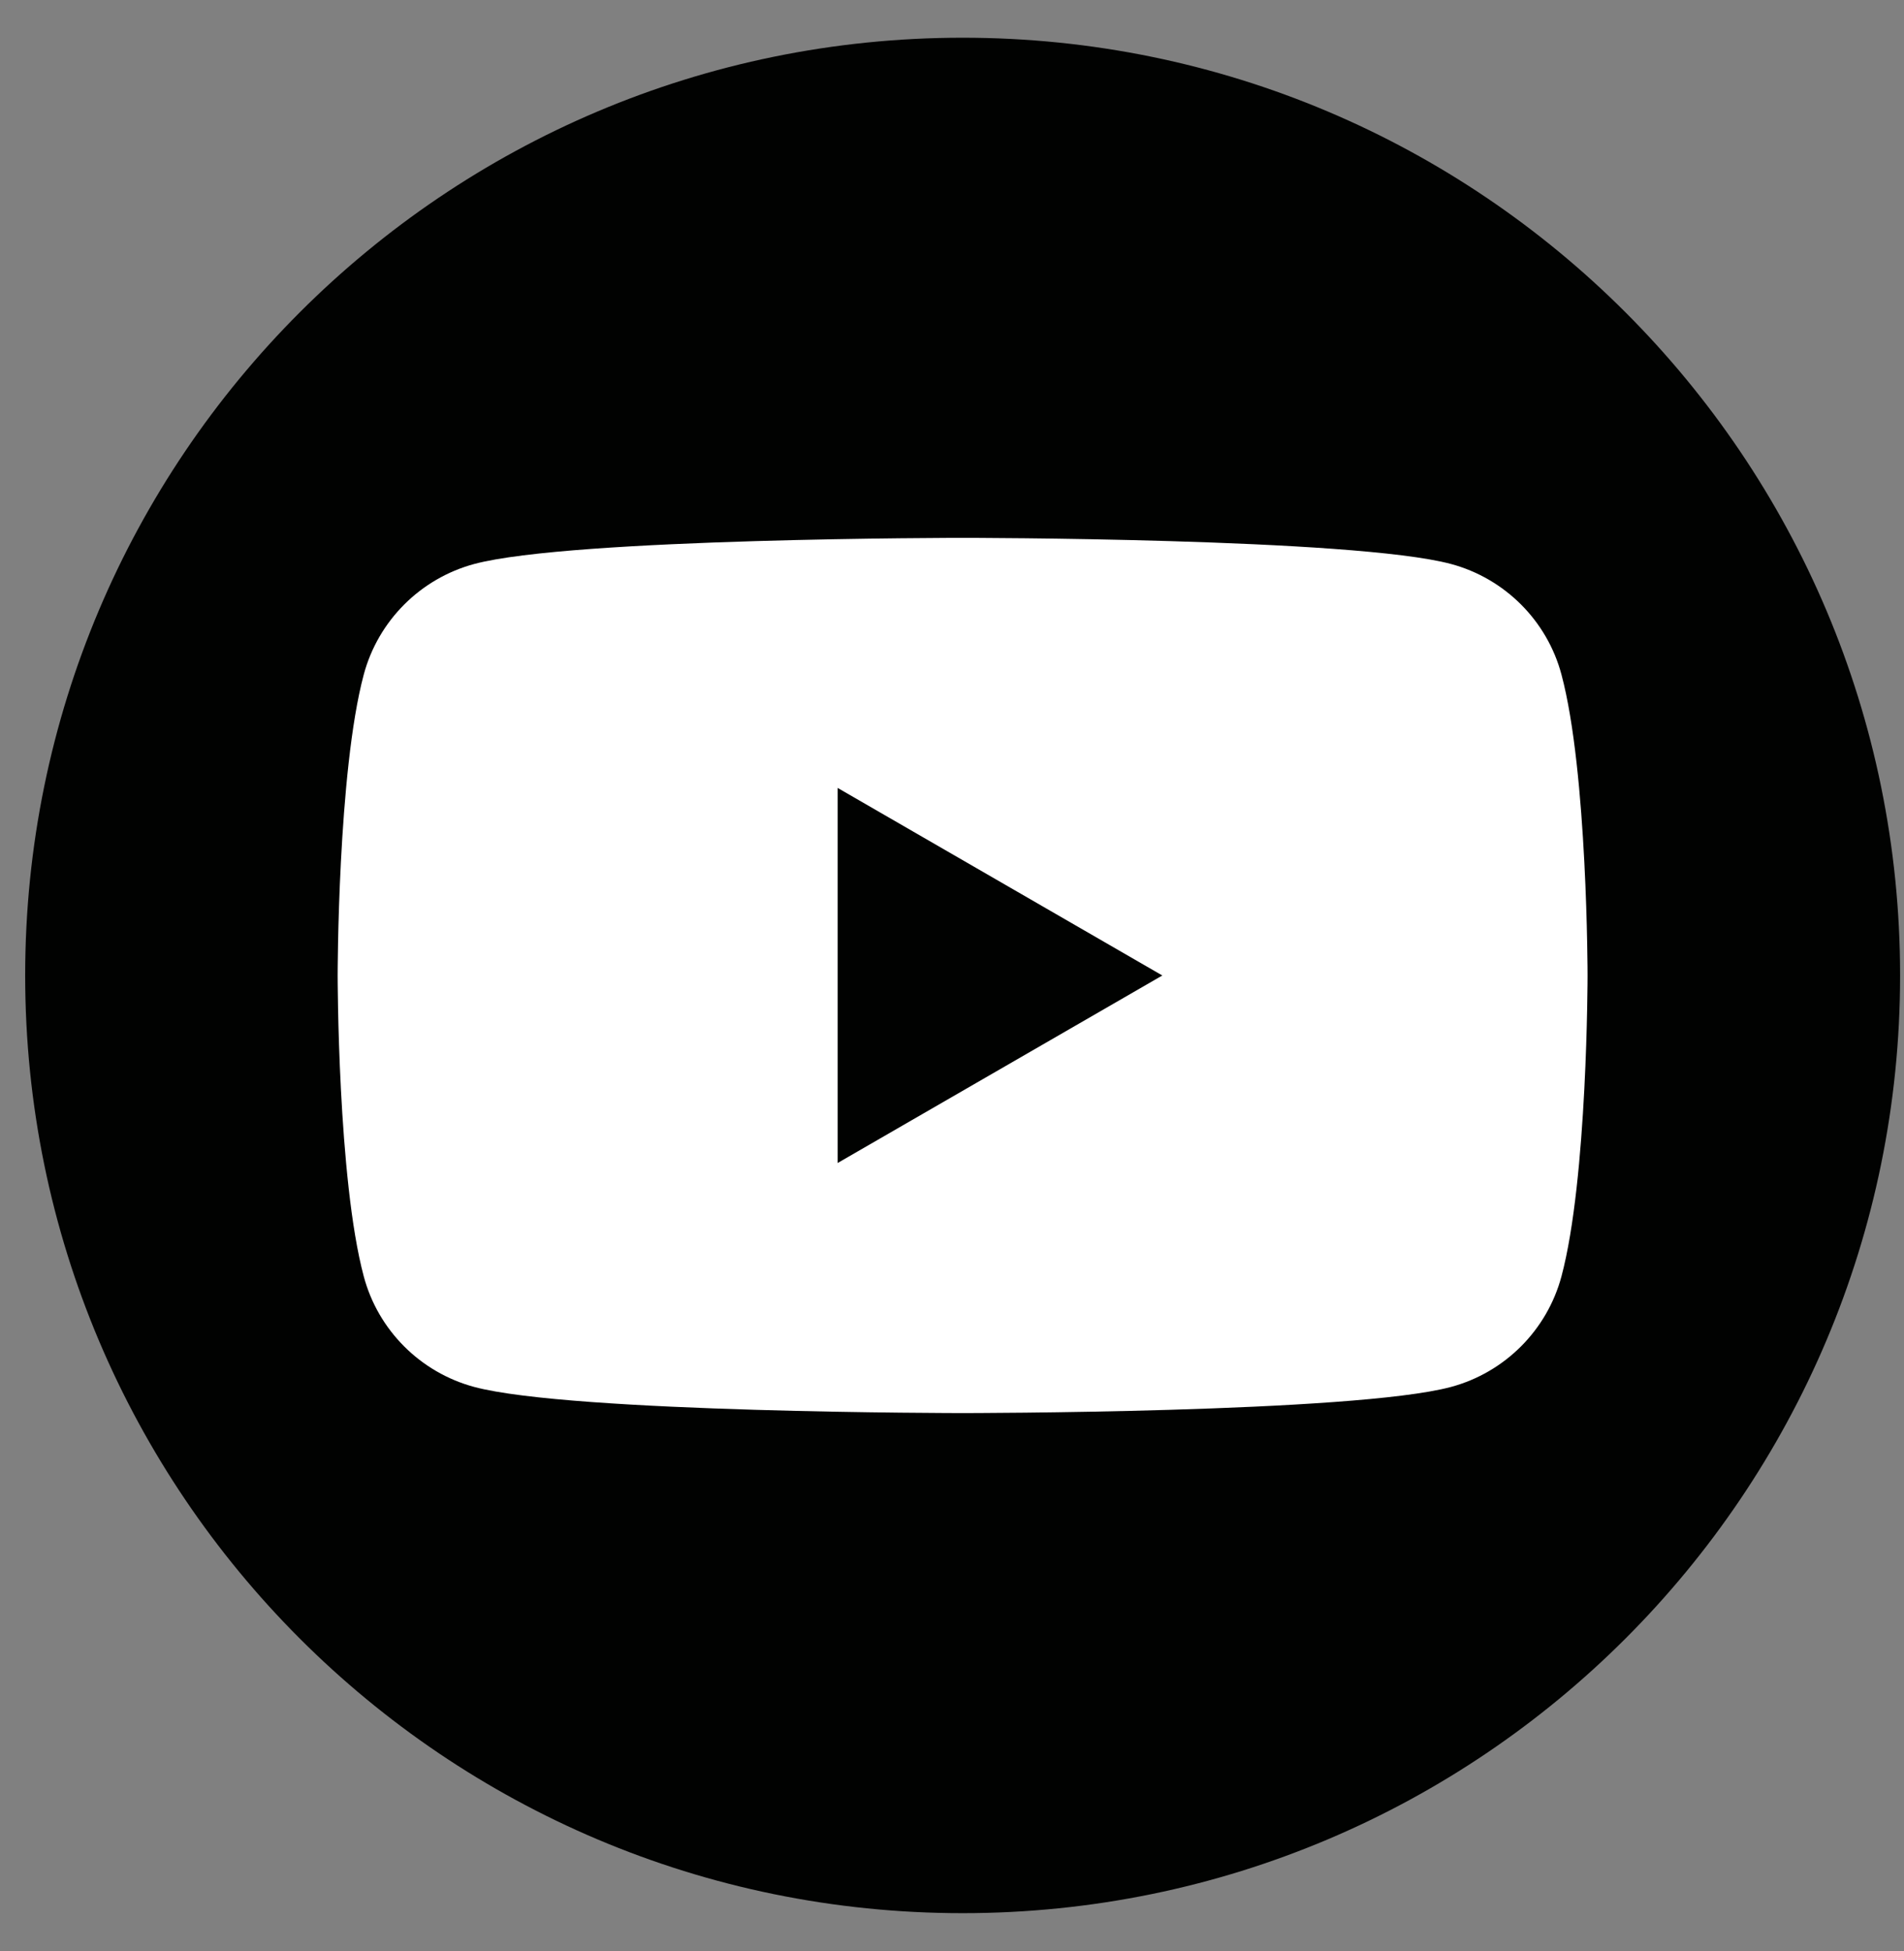 <svg width="41" height="42" viewBox="0 0 41 42" fill="none" xmlns="http://www.w3.org/2000/svg">
<rect x="0" y="0" width="41" height="42" fill="#808080" stroke="none"/>
<g id="Group">
<path id="Vector" d="M20.729 41.186C31.878 41.186 40.916 32.148 40.916 20.999C40.916 9.85 31.878 0.812 20.729 0.812C9.58 0.812 0.542 9.85 0.542 20.999C0.542 32.148 9.58 41.186 20.729 41.186Z" fill="#010201"/>
<path id="Vector_2" d="M33.624 14.522C33.316 13.364 32.404 12.452 31.244 12.141C29.144 11.579 20.729 11.579 20.729 11.579C20.729 11.579 12.313 11.579 10.213 12.141C9.056 12.452 8.144 13.361 7.833 14.522C7.271 16.621 7.271 21 7.271 21C7.271 21 7.271 25.378 7.833 27.477C8.141 28.635 9.053 29.547 10.213 29.858C12.313 30.42 20.729 30.42 20.729 30.42C20.729 30.42 29.144 30.42 31.244 29.858C32.401 29.547 33.313 28.638 33.624 27.477C34.186 25.378 34.186 21 34.186 21C34.186 21 34.186 16.621 33.624 14.522ZM18.037 25.037V16.962L25.029 21L18.037 25.037Z" fill="white"/>
</g>
</svg>
